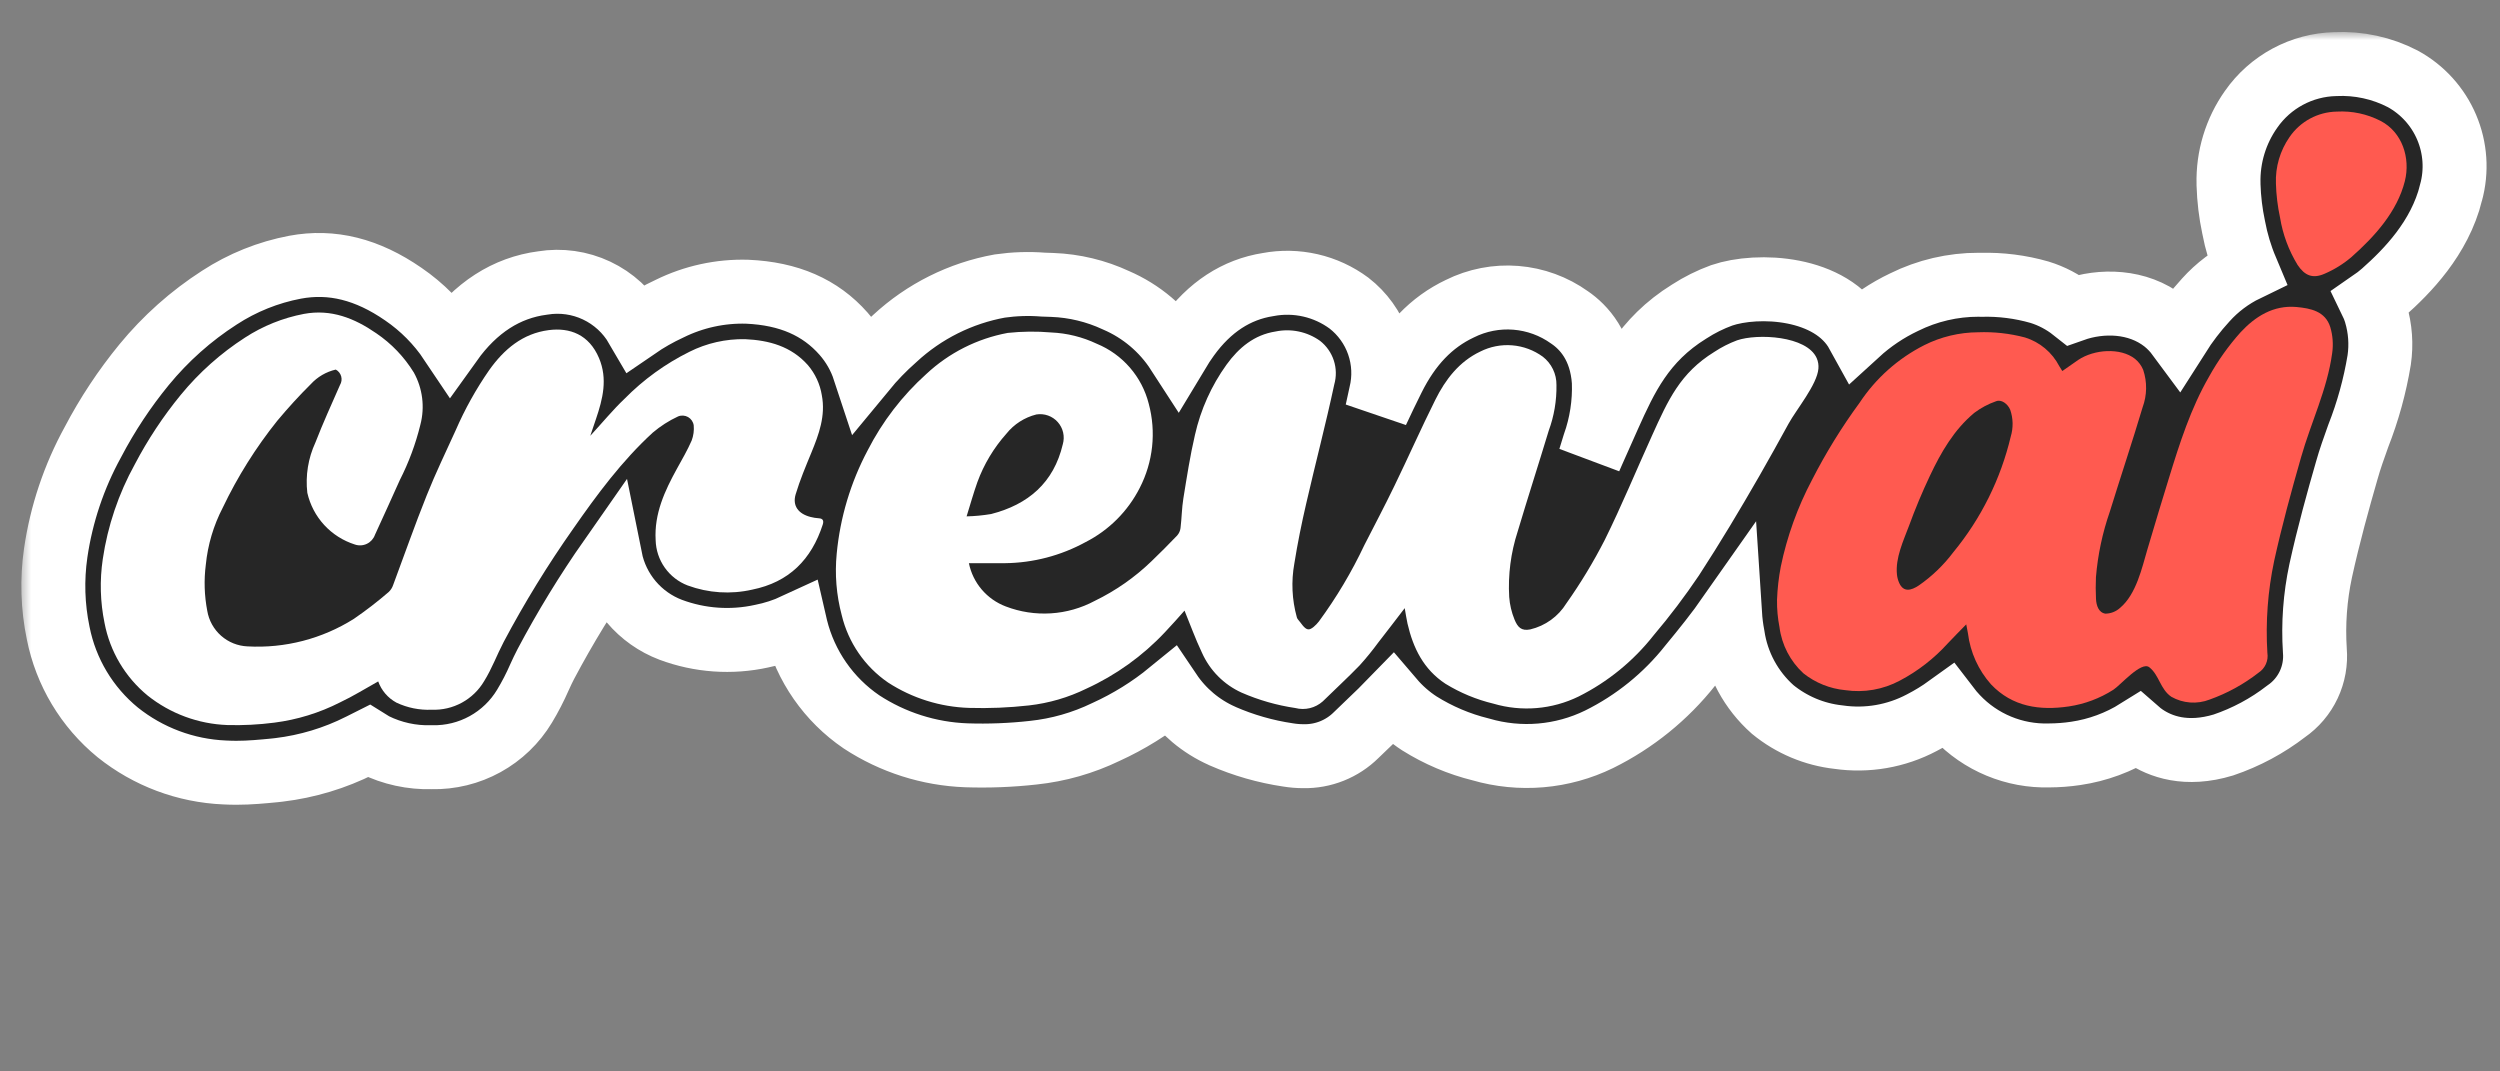 <svg xmlns="http://www.w3.org/2000/svg" width="280" height="120" viewBox="0 0 280 120" fill="none"><rect x="0" y="0" width="280" height="120" fill="#808080" stroke="none"/><g clip-path="url(#clip0_1133_1436)"><g clip-path="url(#clip1_1133_1436)"><path d="M274.517 21.558V21.572C273.242 26.693 269.574 30.403 266.935 32.744L266.871 32.8C266.461 33.157 266.029 33.491 265.581 33.8C265.775 34.199 265.94 34.611 266.07 35.035L266.092 35.113C266.595 36.8 266.722 38.577 266.468 40.319C265.988 43.231 265.2 46.084 264.12 48.831C263.643 50.164 263.19 51.427 262.843 52.668C261.885 55.987 260.792 59.917 259.913 63.932C259.288 66.859 259.067 69.86 259.261 72.847C259.375 74.168 259.139 75.495 258.575 76.693C258.011 77.892 257.138 78.919 256.048 79.671C253.929 81.306 251.554 82.579 249.018 83.438C244.841 84.707 241.925 83.601 240.217 82.444C239.935 82.255 239.669 82.049 239.414 81.827C237.303 83.149 234.942 84.019 232.477 84.381C231.492 84.528 230.5 84.603 229.504 84.608C227.572 84.663 225.65 84.308 223.864 83.567C222.077 82.827 220.469 81.716 219.141 80.309C218.792 79.942 218.464 79.556 218.156 79.153C217.23 79.821 216.256 80.418 215.241 80.941C212.38 82.456 209.112 83.022 205.907 82.558C203.201 82.26 200.642 81.183 198.537 79.458C196.121 77.315 194.54 74.389 194.069 71.195C193.918 70.4 193.816 69.597 193.764 68.79C192.338 70.826 190.798 72.734 189.315 74.529C186.566 78.008 183.077 80.833 179.102 82.799C174.976 84.814 170.247 85.219 165.838 83.934C163.407 83.333 161.087 82.349 158.965 81.019C157.838 80.286 156.823 79.395 155.95 78.373C155.085 79.267 154.22 80.09 153.39 80.884C152.886 81.366 152.375 81.849 151.879 82.338C151.104 83.105 150.182 83.708 149.17 84.112C148.158 84.517 147.075 84.714 145.984 84.693C145.405 84.692 144.826 84.645 144.254 84.551C141.732 84.177 139.27 83.471 136.934 82.452L136.863 82.416C134.499 81.364 132.478 79.668 131.032 77.522C128.842 79.312 126.429 80.812 123.854 81.983C121.296 83.22 118.544 84.005 115.719 84.303C113.234 84.58 110.734 84.677 108.235 84.594C104.049 84.441 99.985 83.145 96.482 80.849C92.821 78.356 90.207 74.601 89.141 70.301C89.12 70.209 89.091 70.117 89.07 70.025C87.866 70.583 86.599 70.995 85.296 71.252C81.905 71.998 78.371 71.749 75.118 70.535C73.407 69.887 71.89 68.814 70.707 67.418C69.525 66.023 68.717 64.349 68.358 62.556C65.706 66.347 63.29 70.298 61.123 74.387C60.896 74.805 60.669 75.316 60.421 75.848C59.934 76.964 59.375 78.046 58.747 79.09C57.675 80.873 56.151 82.341 54.328 83.345C52.506 84.349 50.45 84.853 48.37 84.806H48.334C46.12 84.871 43.923 84.391 41.937 83.409C41.71 83.289 41.49 83.161 41.277 83.026C40.972 83.182 40.667 83.331 40.348 83.48C37.497 84.917 34.417 85.846 31.247 86.225L30.737 86.282C29.424 86.409 27.985 86.551 26.467 86.551C26.034 86.551 25.594 86.537 25.154 86.516C20.787 86.331 16.593 84.758 13.181 82.026C9.735 79.205 7.377 75.273 6.514 70.904C5.898 67.95 5.804 64.911 6.237 61.924C6.873 57.574 8.284 53.372 10.401 49.519C12.013 46.439 13.936 43.532 16.139 40.844C18.54 37.919 21.383 35.386 24.566 33.339C27.143 31.659 30.025 30.5 33.049 29.927C37.17 29.162 41.128 30.147 45.178 32.949C47.275 34.384 49.078 36.206 50.491 38.319C53.257 34.453 56.719 32.219 60.783 31.694C62.834 31.359 64.939 31.655 66.819 32.543C68.699 33.431 70.264 34.869 71.309 36.666C72.477 35.864 73.711 35.161 74.997 34.566C77.698 33.235 80.684 32.584 83.693 32.673C88.339 32.878 91.872 34.417 94.482 37.382C95.52 38.565 96.309 39.945 96.801 41.44C97.846 40.173 98.989 38.992 100.22 37.907C103.5 34.868 107.58 32.83 111.98 32.034C113.594 31.803 115.228 31.75 116.853 31.878C117.194 31.892 117.541 31.906 117.882 31.914C120.342 32.008 122.758 32.591 124.989 33.63C127.822 34.848 130.229 36.879 131.905 39.468C132.26 38.879 132.642 38.297 133.047 37.737C135.459 34.396 138.48 32.424 142.027 31.871C143.598 31.575 145.214 31.607 146.773 31.964C148.331 32.322 149.799 32.998 151.084 33.949C152.601 35.126 153.745 36.717 154.375 38.529C155.006 40.342 155.097 42.3 154.638 44.163C154.503 44.802 154.361 45.447 154.22 46.086C154.794 44.858 155.383 43.617 156 42.39C157.858 38.645 160.312 36.084 163.497 34.574C165.442 33.605 167.614 33.184 169.779 33.356C171.945 33.529 174.023 34.288 175.79 35.552C177.393 36.645 179.357 38.78 179.627 42.752C179.715 45.149 179.347 47.542 178.542 49.802C178.385 50.313 178.23 50.831 178.066 51.349L178.364 50.668C178.967 49.291 179.577 47.916 180.195 46.554C182.081 42.369 184.017 38.092 189.188 34.893C190.332 34.153 191.554 33.544 192.835 33.077C196.841 31.715 205.112 32.048 208.035 37.354C209.592 35.931 211.35 34.748 213.254 33.843C215.849 32.556 218.708 31.888 221.604 31.892L221.873 31.899C224.085 31.839 226.293 32.118 228.421 32.729C229.787 33.149 231.064 33.821 232.186 34.708C235.365 33.581 239.414 33.651 242.4 35.999C242.989 36.47 243.514 37.017 243.962 37.623C244.868 36.195 245.898 34.849 247.039 33.602C248.319 32.178 249.863 31.017 251.586 30.183C250.943 28.654 250.465 27.061 250.16 25.431C249.831 23.876 249.641 22.295 249.593 20.706V20.579C249.514 17.598 250.402 14.672 252.125 12.238C253.187 10.717 254.591 9.467 256.225 8.589C257.858 7.71 259.676 7.228 261.53 7.18C264.159 7.051 266.776 7.621 269.113 8.833C271.313 10.037 273.045 11.948 274.024 14.257C275.006 16.566 275.18 19.138 274.517 21.558Z" fill="#262626"></path><mask id="mask0_1133_1436" style="mask-type:luminance" maskUnits="userSpaceOnUse" x="2" y="3" width="278" height="89"><path d="M280 3.582H2.389V91.343H280V3.582Z" fill="white"></path><path d="M274.519 21.562V21.576C273.244 26.697 269.576 30.407 266.937 32.748L266.873 32.804C266.463 33.161 266.031 33.495 265.583 33.804C265.777 34.203 265.942 34.615 266.072 35.038L266.094 35.117C266.597 36.804 266.724 38.581 266.47 40.323C265.99 43.235 265.202 46.088 264.122 48.834C263.645 50.168 263.192 51.431 262.845 52.672C261.887 55.991 260.794 59.921 259.915 63.936C259.29 66.863 259.069 69.864 259.263 72.851C259.377 74.171 259.141 75.498 258.577 76.697C258.013 77.896 257.14 78.923 256.05 79.675C253.931 81.31 251.556 82.583 249.02 83.442C244.843 84.711 241.927 83.605 240.219 82.448C239.937 82.259 239.67 82.053 239.416 81.831C237.305 83.153 234.944 84.022 232.479 84.385C231.494 84.531 230.502 84.607 229.506 84.612C227.574 84.667 225.652 84.312 223.866 83.571C222.079 82.831 220.471 81.72 219.143 80.313C218.794 79.946 218.466 79.56 218.158 79.157C217.232 79.825 216.258 80.422 215.242 80.945C212.382 82.46 209.114 83.026 205.909 82.562C203.203 82.264 200.644 81.187 198.539 79.462C196.123 77.319 194.542 74.393 194.071 71.199C193.92 70.404 193.818 69.601 193.766 68.794C192.34 70.83 190.8 72.738 189.317 74.532C186.568 78.012 183.079 80.837 179.104 82.803C174.978 84.818 170.249 85.222 165.84 83.938C163.409 83.337 161.088 82.353 158.967 81.023C157.84 80.29 156.825 79.399 155.952 78.377C155.087 79.271 154.221 80.094 153.392 80.888C152.888 81.37 152.377 81.853 151.881 82.342C151.106 83.109 150.184 83.712 149.172 84.116C148.16 84.521 147.076 84.718 145.986 84.697C145.407 84.696 144.828 84.649 144.256 84.555C141.734 84.181 139.272 83.475 136.936 82.456L136.865 82.42C134.5 81.368 132.48 79.672 131.034 77.526C128.844 79.316 126.431 80.816 123.856 81.987C121.298 83.224 118.546 84.009 115.72 84.307C113.236 84.584 110.735 84.681 108.237 84.598C104.051 84.445 99.987 83.149 96.484 80.853C92.823 78.36 90.209 74.605 89.143 70.305C89.121 70.213 89.093 70.121 89.072 70.029C87.868 70.587 86.601 70.999 85.298 71.256C81.907 72.002 78.373 71.753 75.12 70.539C73.409 69.891 71.892 68.818 70.709 67.422C69.527 66.026 68.719 64.353 68.36 62.559C65.708 66.351 63.292 70.302 61.125 74.391C60.898 74.809 60.671 75.32 60.423 75.852C59.936 76.968 59.377 78.05 58.749 79.093C57.677 80.877 56.153 82.345 54.33 83.349C52.508 84.353 50.452 84.857 48.372 84.81H48.337C46.122 84.874 43.925 84.395 41.938 83.413C41.712 83.293 41.492 83.165 41.279 83.03C40.974 83.186 40.669 83.335 40.35 83.484C37.499 84.921 34.419 85.85 31.249 86.229L30.739 86.286C29.427 86.413 27.986 86.555 26.468 86.555C26.036 86.555 25.596 86.541 25.156 86.52C20.789 86.335 16.595 84.762 13.183 82.03C9.737 79.209 7.379 75.277 6.516 70.908C5.9 67.954 5.806 64.915 6.239 61.928C6.875 57.578 8.286 53.376 10.403 49.522C12.015 46.443 13.938 43.536 16.141 40.848C18.542 37.922 21.385 35.39 24.568 33.343C27.145 31.663 30.027 30.503 33.051 29.931C37.172 29.165 41.13 30.151 45.18 32.953C47.277 34.388 49.08 36.211 50.493 38.322C53.259 34.457 56.721 32.222 60.785 31.698C62.836 31.363 64.941 31.659 66.821 32.547C68.701 33.435 70.266 34.873 71.311 36.67C72.479 35.868 73.713 35.165 74.999 34.57C77.7 33.239 80.686 32.588 83.695 32.676C88.341 32.882 91.874 34.421 94.484 37.386C95.522 38.569 96.311 39.949 96.803 41.444C97.847 40.177 98.991 38.996 100.222 37.911C103.501 34.871 107.582 32.834 111.982 32.038C113.596 31.807 115.23 31.754 116.855 31.882C117.196 31.896 117.543 31.91 117.884 31.918C120.344 32.011 122.76 32.595 124.991 33.634C127.824 34.852 130.231 36.883 131.907 39.472C132.261 38.883 132.644 38.301 133.049 37.741C135.46 34.4 138.482 32.428 142.029 31.875C143.6 31.579 145.216 31.61 146.774 31.968C148.333 32.326 149.801 33.002 151.086 33.953C152.603 35.129 153.747 36.72 154.377 38.533C155.008 40.346 155.099 42.303 154.64 44.167C154.505 44.806 154.363 45.451 154.221 46.09C154.796 44.862 155.385 43.621 156.002 42.394C157.86 38.649 160.314 36.088 163.499 34.577C165.444 33.609 167.616 33.188 169.781 33.36C171.947 33.533 174.025 34.292 175.792 35.556C177.395 36.648 179.359 38.784 179.629 42.756C179.717 45.153 179.349 47.546 178.544 49.806C178.387 50.317 178.231 50.835 178.068 51.352L178.366 50.672C178.969 49.295 179.579 47.919 180.197 46.557C182.083 42.373 184.019 38.096 189.19 34.897C190.334 34.157 191.556 33.547 192.837 33.081C196.843 31.719 205.114 32.052 208.037 37.358C209.594 35.935 211.352 34.752 213.256 33.847C215.851 32.56 218.71 31.892 221.606 31.896L221.875 31.903C224.087 31.843 226.295 32.122 228.423 32.733C229.789 33.153 231.066 33.824 232.188 34.712C235.367 33.584 239.416 33.655 242.402 36.003C242.991 36.474 243.516 37.02 243.964 37.627C244.87 36.199 245.9 34.853 247.041 33.606C248.321 32.182 249.865 31.021 251.588 30.187C250.945 28.658 250.467 27.065 250.162 25.434C249.833 23.88 249.643 22.299 249.595 20.71V20.583C249.516 17.602 250.404 14.676 252.127 12.241C253.189 10.721 254.593 9.471 256.227 8.593C257.86 7.714 259.678 7.232 261.532 7.184C264.161 7.054 266.778 7.625 269.115 8.837C271.315 10.041 273.047 11.952 274.026 14.261C275.008 16.57 275.181 19.142 274.519 21.562Z" fill="black"></path></mask><g mask="url(#mask0_1133_1436)"><path d="M274.519 21.558V21.572C273.244 26.693 269.576 30.403 266.937 32.744L266.873 32.8C266.463 33.157 266.031 33.491 265.583 33.8C265.777 34.199 265.942 34.611 266.072 35.035L266.094 35.113C266.597 36.8 266.724 38.577 266.47 40.319C265.99 43.231 265.202 46.084 264.122 48.831C263.645 50.164 263.192 51.427 262.845 52.668C261.887 55.987 260.794 59.917 259.915 63.932C259.29 66.859 259.069 69.86 259.263 72.847C259.377 74.168 259.141 75.495 258.577 76.693C258.013 77.892 257.14 78.919 256.05 79.671C253.931 81.306 251.556 82.579 249.02 83.438C244.843 84.707 241.927 83.601 240.219 82.444C239.937 82.255 239.67 82.049 239.416 81.827C237.305 83.149 234.944 84.019 232.479 84.381C231.494 84.528 230.502 84.603 229.506 84.608C227.574 84.663 225.652 84.308 223.866 83.567C222.079 82.827 220.471 81.716 219.143 80.309C218.794 79.942 218.466 79.556 218.158 79.153C217.232 79.821 216.258 80.418 215.242 80.941C212.382 82.456 209.114 83.022 205.909 82.558C203.203 82.26 200.644 81.183 198.539 79.458C196.123 77.315 194.542 74.389 194.071 71.195C193.92 70.4 193.818 69.597 193.766 68.79C192.34 70.826 190.8 72.734 189.317 74.529C186.568 78.008 183.079 80.833 179.104 82.799C174.978 84.814 170.249 85.219 165.84 83.934C163.409 83.333 161.088 82.349 158.967 81.019C157.84 80.286 156.825 79.395 155.952 78.373C155.087 79.267 154.221 80.09 153.392 80.884C152.888 81.366 152.377 81.849 151.881 82.338C151.106 83.105 150.184 83.708 149.172 84.112C148.16 84.517 147.076 84.714 145.986 84.693C145.407 84.692 144.828 84.645 144.256 84.551C141.734 84.177 139.272 83.471 136.936 82.452L136.865 82.416C134.5 81.364 132.48 79.668 131.034 77.522C128.844 79.312 126.431 80.812 123.856 81.983C121.298 83.22 118.546 84.005 115.72 84.303C113.236 84.58 110.735 84.677 108.237 84.594C104.051 84.441 99.987 83.145 96.484 80.849C92.823 78.356 90.209 74.601 89.143 70.301C89.121 70.209 89.093 70.117 89.072 70.025C87.868 70.583 86.601 70.995 85.298 71.252C81.907 71.998 78.373 71.749 75.12 70.535C73.409 69.887 71.892 68.814 70.709 67.418C69.527 66.023 68.719 64.349 68.36 62.556C65.708 66.347 63.292 70.298 61.125 74.387C60.898 74.805 60.671 75.316 60.423 75.848C59.936 76.964 59.377 78.046 58.749 79.09C57.677 80.873 56.153 82.341 54.33 83.345C52.508 84.349 50.452 84.853 48.372 84.806H48.337C46.122 84.871 43.925 84.391 41.938 83.409C41.712 83.289 41.492 83.161 41.279 83.026C40.974 83.182 40.669 83.331 40.35 83.48C37.499 84.917 34.419 85.846 31.249 86.225L30.739 86.282C29.427 86.409 27.986 86.551 26.468 86.551C26.036 86.551 25.596 86.537 25.156 86.516C20.789 86.331 16.595 84.758 13.183 82.026C9.737 79.205 7.379 75.273 6.516 70.904C5.9 67.95 5.806 64.911 6.239 61.924C6.875 57.574 8.286 53.372 10.403 49.519C12.015 46.439 13.938 43.532 16.141 40.844C18.542 37.919 21.385 35.386 24.568 33.339C27.145 31.659 30.027 30.5 33.051 29.927C37.172 29.162 41.13 30.147 45.18 32.949C47.277 34.384 49.08 36.206 50.493 38.319C53.259 34.453 56.721 32.219 60.785 31.694C62.836 31.359 64.941 31.655 66.821 32.543C68.701 33.431 70.266 34.869 71.311 36.666C72.479 35.864 73.713 35.161 74.999 34.566C77.7 33.235 80.686 32.584 83.695 32.673C88.341 32.878 91.874 34.417 94.484 37.382C95.522 38.565 96.311 39.945 96.803 41.44C97.847 40.173 98.991 38.992 100.222 37.907C103.501 34.868 107.582 32.83 111.982 32.034C113.596 31.803 115.23 31.75 116.855 31.878C117.196 31.892 117.543 31.906 117.884 31.914C120.344 32.008 122.76 32.591 124.991 33.63C127.824 34.848 130.231 36.879 131.907 39.468C132.261 38.879 132.644 38.297 133.049 37.737C135.46 34.396 138.482 32.424 142.029 31.871C143.6 31.575 145.216 31.607 146.774 31.964C148.333 32.322 149.801 32.998 151.086 33.949C152.603 35.126 153.747 36.717 154.377 38.529C155.008 40.342 155.099 42.3 154.64 44.163C154.505 44.802 154.363 45.447 154.221 46.086C154.796 44.858 155.385 43.617 156.002 42.39C157.86 38.645 160.314 36.084 163.499 34.574C165.444 33.605 167.616 33.184 169.781 33.356C171.947 33.529 174.025 34.288 175.792 35.552C177.395 36.645 179.359 38.78 179.629 42.752C179.717 45.149 179.349 47.542 178.544 49.802C178.387 50.313 178.231 50.831 178.068 51.349L178.366 50.668C178.969 49.291 179.579 47.916 180.197 46.554C182.083 42.369 184.019 38.092 189.19 34.893C190.334 34.153 191.556 33.544 192.837 33.077C196.843 31.715 205.114 32.048 208.037 37.354C209.594 35.931 211.352 34.748 213.256 33.843C215.851 32.556 218.71 31.888 221.606 31.892L221.875 31.899C224.087 31.839 226.295 32.118 228.423 32.729C229.789 33.149 231.066 33.821 232.188 34.708C235.367 33.581 239.416 33.651 242.402 35.999C242.991 36.47 243.516 37.017 243.964 37.623C244.87 36.195 245.9 34.849 247.041 33.602C248.321 32.178 249.865 31.017 251.588 30.183C250.945 28.654 250.467 27.061 250.162 25.431C249.833 23.876 249.643 22.295 249.595 20.706V20.579C249.516 17.598 250.404 14.672 252.127 12.238C253.189 10.717 254.593 9.467 256.227 8.589C257.86 7.71 259.678 7.228 261.532 7.18C264.161 7.051 266.778 7.621 269.115 8.833C271.315 10.037 273.047 11.948 274.026 14.257C275.008 16.566 275.181 19.138 274.519 21.558Z" stroke="white" stroke-width="7.164"></path></g><path d="M269.345 20.28C268.494 23.692 265.955 26.494 263.393 28.764C262.483 29.546 261.461 30.184 260.358 30.658C259.025 31.246 258.131 30.87 257.329 29.672C256.337 28.047 255.669 26.245 255.364 24.366C255.095 23.113 254.94 21.838 254.904 20.557C254.832 18.702 255.368 16.874 256.428 15.351C257.019 14.487 257.807 13.778 258.728 13.282C259.648 12.786 260.675 12.517 261.721 12.499C263.42 12.404 265.115 12.764 266.628 13.542C269.062 14.805 269.984 17.706 269.345 20.28Z" fill="#FF5A50"></path><path d="M260.99 36.633C260.43 34.853 258.791 34.533 257.209 34.385C254.614 34.151 252.578 35.456 250.939 37.222C249.59 38.732 248.412 40.388 247.428 42.159C245.371 45.716 244.12 49.644 242.922 53.544C242.143 56.081 241.459 58.312 240.488 61.603C239.913 63.55 239.265 66.554 237.461 68.07C237.012 68.486 236.423 68.721 235.81 68.73C235.058 68.623 234.787 67.829 234.753 67.091C234.71 66.276 234.71 65.46 234.746 64.644C234.952 62.144 235.475 59.68 236.299 57.31C237.504 53.409 238.803 49.536 239.972 45.621C240.472 44.269 240.495 42.788 240.037 41.422C239.838 40.94 239.521 40.515 239.114 40.187C237.49 38.911 234.547 39.123 232.767 40.308C232.178 40.712 231.596 41.131 230.98 41.556C230.843 41.337 230.738 41.18 230.639 41.01C230.243 40.247 229.701 39.569 229.043 39.018C228.384 38.466 227.621 38.051 226.801 37.797C225.083 37.342 223.307 37.146 221.532 37.215C219.443 37.227 217.387 37.719 215.523 38.655C212.593 40.138 210.096 42.358 208.282 45.096C206.27 47.84 204.481 50.741 202.934 53.77C201.323 56.818 200.15 60.078 199.45 63.453C199.214 64.688 199.07 65.94 199.026 67.198C199.013 68.216 199.106 69.234 199.301 70.234C199.556 72.222 200.505 74.056 201.983 75.412C203.329 76.481 204.959 77.137 206.671 77.298C208.765 77.605 210.904 77.232 212.772 76.234C214.797 75.168 216.619 73.754 218.154 72.056C218.8 71.361 219.481 70.695 220.219 69.929C220.303 70.375 220.368 70.659 220.411 70.943C220.676 73.064 221.578 75.055 222.999 76.653C225.397 79.178 228.468 79.596 231.703 79.121C233.482 78.857 235.185 78.219 236.7 77.249C237.492 76.746 239.813 74.024 240.719 74.731C241.831 75.597 241.944 77.2 243.189 78.038C243.834 78.405 244.554 78.624 245.294 78.679C246.035 78.734 246.778 78.623 247.471 78.354C249.451 77.649 251.304 76.632 252.961 75.34C253.321 75.104 253.606 74.769 253.781 74.375C253.957 73.981 254.014 73.545 253.946 73.12C253.736 69.659 253.993 66.184 254.713 62.792C255.571 58.898 256.622 55.047 257.72 51.216C258.827 47.315 260.65 43.62 261.203 39.555C261.345 38.577 261.273 37.58 260.99 36.633ZM225.205 48.891C224.079 53.645 221.877 58.078 218.772 61.849C217.692 63.286 216.39 64.541 214.914 65.566C214.04 66.148 213.189 66.361 212.707 65.283C212.575 64.986 212.491 64.67 212.458 64.346C212.267 62.495 213.182 60.566 213.814 58.878C214.509 56.977 215.286 55.116 216.148 53.295C217.389 50.664 218.843 48.139 221.113 46.245C221.854 45.685 222.682 45.244 223.559 44.94C224.163 44.699 224.872 45.238 225.148 45.904C225.479 46.869 225.499 47.914 225.205 48.891Z" fill="#FF5A50"></path><path d="M92.151 58.742C90.888 62.664 88.37 65.21 84.242 66.04C81.841 66.587 79.332 66.424 77.021 65.572C75.987 65.177 75.094 64.483 74.455 63.578C73.816 62.674 73.46 61.6 73.432 60.493C73.262 57.536 74.447 54.982 75.823 52.485C76.397 51.45 76.993 50.421 77.468 49.336C77.672 48.793 77.75 48.211 77.695 47.634C77.667 47.442 77.595 47.259 77.485 47.098C77.375 46.938 77.231 46.805 77.062 46.709C76.893 46.614 76.704 46.558 76.51 46.546C76.317 46.534 76.123 46.566 75.943 46.641C74.92 47.116 73.966 47.727 73.106 48.457C69.651 51.627 66.878 55.372 64.204 59.21C61.345 63.27 58.744 67.505 56.416 71.892C55.657 73.339 55.09 74.899 54.231 76.275C53.633 77.294 52.77 78.132 51.733 78.698C50.696 79.264 49.525 79.537 48.344 79.489C46.984 79.549 45.631 79.276 44.4 78.694C43.45 78.181 42.722 77.335 42.358 76.318C40.946 77.105 39.549 77.978 38.073 78.673C35.772 79.844 33.286 80.609 30.725 80.936C28.983 81.163 27.225 81.253 25.469 81.205C22.213 81.088 19.081 79.929 16.532 77.9C14.023 75.841 12.316 72.967 11.709 69.778C11.224 67.423 11.157 65 11.51 62.621C12.061 58.896 13.277 55.299 15.099 52.003C16.546 49.241 18.271 46.633 20.248 44.222C22.299 41.724 24.725 39.561 27.441 37.81C29.447 36.506 31.687 35.605 34.037 35.157C37.08 34.59 39.705 35.639 42.145 37.328C43.843 38.479 45.276 39.978 46.351 41.725C47.336 43.507 47.598 45.6 47.081 47.57C46.555 49.721 45.781 51.803 44.776 53.776C43.854 55.819 42.939 57.862 41.996 59.898C41.84 60.34 41.515 60.703 41.092 60.906C40.669 61.11 40.183 61.137 39.74 60.983C38.425 60.566 37.242 59.813 36.309 58.798C35.376 57.782 34.725 56.54 34.42 55.195C34.199 53.267 34.513 51.316 35.328 49.556C36.172 47.378 37.144 45.25 38.081 43.115C38.167 42.972 38.223 42.813 38.246 42.647C38.269 42.481 38.258 42.313 38.214 42.151C38.169 41.99 38.092 41.84 37.987 41.709C37.883 41.578 37.753 41.47 37.605 41.392C36.531 41.642 35.556 42.21 34.811 43.023C33.491 44.328 32.243 45.705 31.051 47.13C28.652 50.127 26.605 53.39 24.951 56.855C23.916 58.847 23.27 61.018 23.05 63.253C22.831 64.969 22.886 66.71 23.213 68.409C23.393 69.49 23.939 70.475 24.759 71.201C25.579 71.927 26.623 72.348 27.718 72.395C31.914 72.63 36.078 71.551 39.634 69.31C40.989 68.381 42.292 67.377 43.535 66.303C43.763 66.088 43.933 65.82 44.032 65.522C45.287 62.167 46.464 58.784 47.798 55.464C48.777 53.003 49.94 50.613 51.032 48.201C52.061 45.832 53.32 43.57 54.792 41.449C56.451 39.115 58.544 37.349 61.459 36.973C63.807 36.668 65.97 37.455 67.091 40.108C68.077 42.441 67.51 44.683 66.751 46.924C66.552 47.499 66.361 48.074 66.112 48.811C67.481 47.322 68.644 45.903 69.957 44.655C72.069 42.512 74.524 40.736 77.22 39.399C79.151 38.431 81.288 37.947 83.448 37.987C86.122 38.108 88.618 38.782 90.491 40.902C91.306 41.86 91.843 43.023 92.044 44.264C92.484 46.57 91.718 48.641 90.867 50.712C90.236 52.244 89.59 53.776 89.115 55.358C88.732 56.642 89.413 57.55 90.775 57.897C91.077 57.976 91.385 58.026 91.697 58.046C92.2 58.068 92.271 58.351 92.151 58.742Z" fill="white"></path><path d="M203.47 40.109C202.352 37.603 196.832 37.338 194.554 38.115C193.653 38.452 192.794 38.89 191.991 39.421C188.182 41.777 186.828 44.803 185.04 48.755C183.267 52.656 181.635 56.628 179.735 60.466C178.472 62.934 177.036 65.309 175.436 67.573C174.527 69.046 173.07 70.097 171.386 70.495C170.386 70.694 169.975 70.247 169.62 69.374C169.294 68.574 169.095 67.726 169.031 66.864C168.889 64.386 169.209 61.904 169.975 59.544C171.103 55.763 172.315 52.011 173.457 48.237C174.06 46.598 174.353 44.862 174.323 43.116C174.33 42.507 174.197 41.904 173.932 41.355C173.667 40.806 173.279 40.326 172.798 39.953C171.795 39.22 170.609 38.778 169.371 38.677C168.133 38.575 166.891 38.818 165.783 39.378C163.428 40.499 161.889 42.499 160.761 44.769C159.165 47.961 157.725 51.231 156.165 54.437C155.093 56.657 153.937 58.841 152.817 61.033C151.397 64.047 149.689 66.916 147.717 69.602C147.405 69.999 146.851 70.552 146.497 70.488C146.071 70.424 145.731 69.779 145.369 69.374C145.307 69.301 145.263 69.213 145.241 69.119C144.7 67.165 144.605 65.114 144.965 63.119C145.326 60.863 145.78 58.614 146.298 56.387C147.319 51.94 148.483 47.521 149.44 43.052C149.688 42.174 149.669 41.242 149.387 40.374C149.104 39.507 148.569 38.743 147.851 38.179C147.136 37.668 146.322 37.31 145.461 37.13C144.601 36.949 143.712 36.949 142.851 37.13C140.489 37.498 138.751 38.931 137.368 40.846C135.674 43.202 134.473 45.875 133.836 48.706C133.289 51.046 132.928 53.429 132.538 55.813C132.36 56.912 132.353 58.033 132.218 59.146C132.18 59.455 132.049 59.744 131.843 59.976C130.899 60.962 129.941 61.927 128.956 62.87C127.089 64.67 124.949 66.164 122.616 67.296C121.096 68.111 119.418 68.588 117.697 68.695C115.977 68.803 114.253 68.539 112.643 67.921C111.602 67.527 110.677 66.877 109.955 66.03C109.233 65.183 108.738 64.166 108.515 63.076C109.898 63.076 111.232 63.09 112.565 63.076C115.721 63.041 118.819 62.23 121.587 60.714C124.196 59.386 126.316 57.265 127.645 54.657C129.148 51.746 129.509 48.379 128.659 45.216C128.28 43.719 127.556 42.332 126.545 41.166C125.534 39.999 124.263 39.086 122.836 38.499C121.239 37.743 119.508 37.314 117.743 37.236C116.118 37.096 114.484 37.113 112.863 37.286C109.448 37.921 106.286 39.518 103.748 41.889C101.051 44.316 98.823 47.218 97.173 50.45C95.271 54.037 94.094 57.963 93.712 62.005C93.485 64.316 93.675 66.648 94.272 68.892C95.007 71.963 96.854 74.652 99.457 76.439C102.163 78.196 105.297 79.18 108.522 79.284C110.769 79.351 113.019 79.258 115.253 79.007C117.482 78.753 119.65 78.12 121.665 77.134C124.985 75.617 127.977 73.468 130.475 70.807C131.255 69.992 132 69.133 132.667 68.389C133.305 69.942 133.88 71.552 134.61 73.084C135.492 75.076 137.075 76.674 139.058 77.574C140.978 78.412 143 78.991 145.072 79.298C145.607 79.437 146.168 79.442 146.705 79.312C147.242 79.182 147.739 78.921 148.151 78.553C149.52 77.205 150.945 75.907 152.279 74.524C153.025 73.698 153.729 72.834 154.386 71.935C155.357 70.694 156.315 69.431 157.329 68.112C157.443 68.757 157.521 69.304 157.641 69.843C158.273 72.588 159.443 74.971 161.89 76.581C163.551 77.602 165.363 78.353 167.259 78.808C170.43 79.745 173.837 79.459 176.807 78.007C180.081 76.369 182.95 74.026 185.212 71.148C187.026 69.01 188.719 66.772 190.284 64.445C192.659 60.799 194.902 57.047 197.072 53.266C198.176 51.343 199.25 49.402 200.316 47.458C201.188 45.87 203.52 43.072 203.662 41.287C203.699 40.885 203.633 40.479 203.47 40.109ZM109.465 54.004C110.196 52.006 111.298 50.165 112.714 48.578C113.566 47.511 114.745 46.754 116.069 46.421C116.508 46.349 116.959 46.389 117.378 46.538C117.798 46.687 118.173 46.94 118.469 47.272C118.765 47.605 118.972 48.007 119.071 48.441C119.169 48.875 119.157 49.327 119.034 49.755C118.02 54.068 115.161 56.508 111.004 57.572C110.097 57.724 109.18 57.812 108.259 57.834C108.699 56.416 109.04 55.196 109.465 54.004Z" fill="white"></path></g></g><defs><clipPath id="clip0_1133_1436"><rect width="280" height="120" fill="white"></rect></clipPath><clipPath id="clip1_1133_1436"><rect width="279.403" height="93.134" fill="white" transform="translate(0.598)"></rect></clipPath></defs></svg>